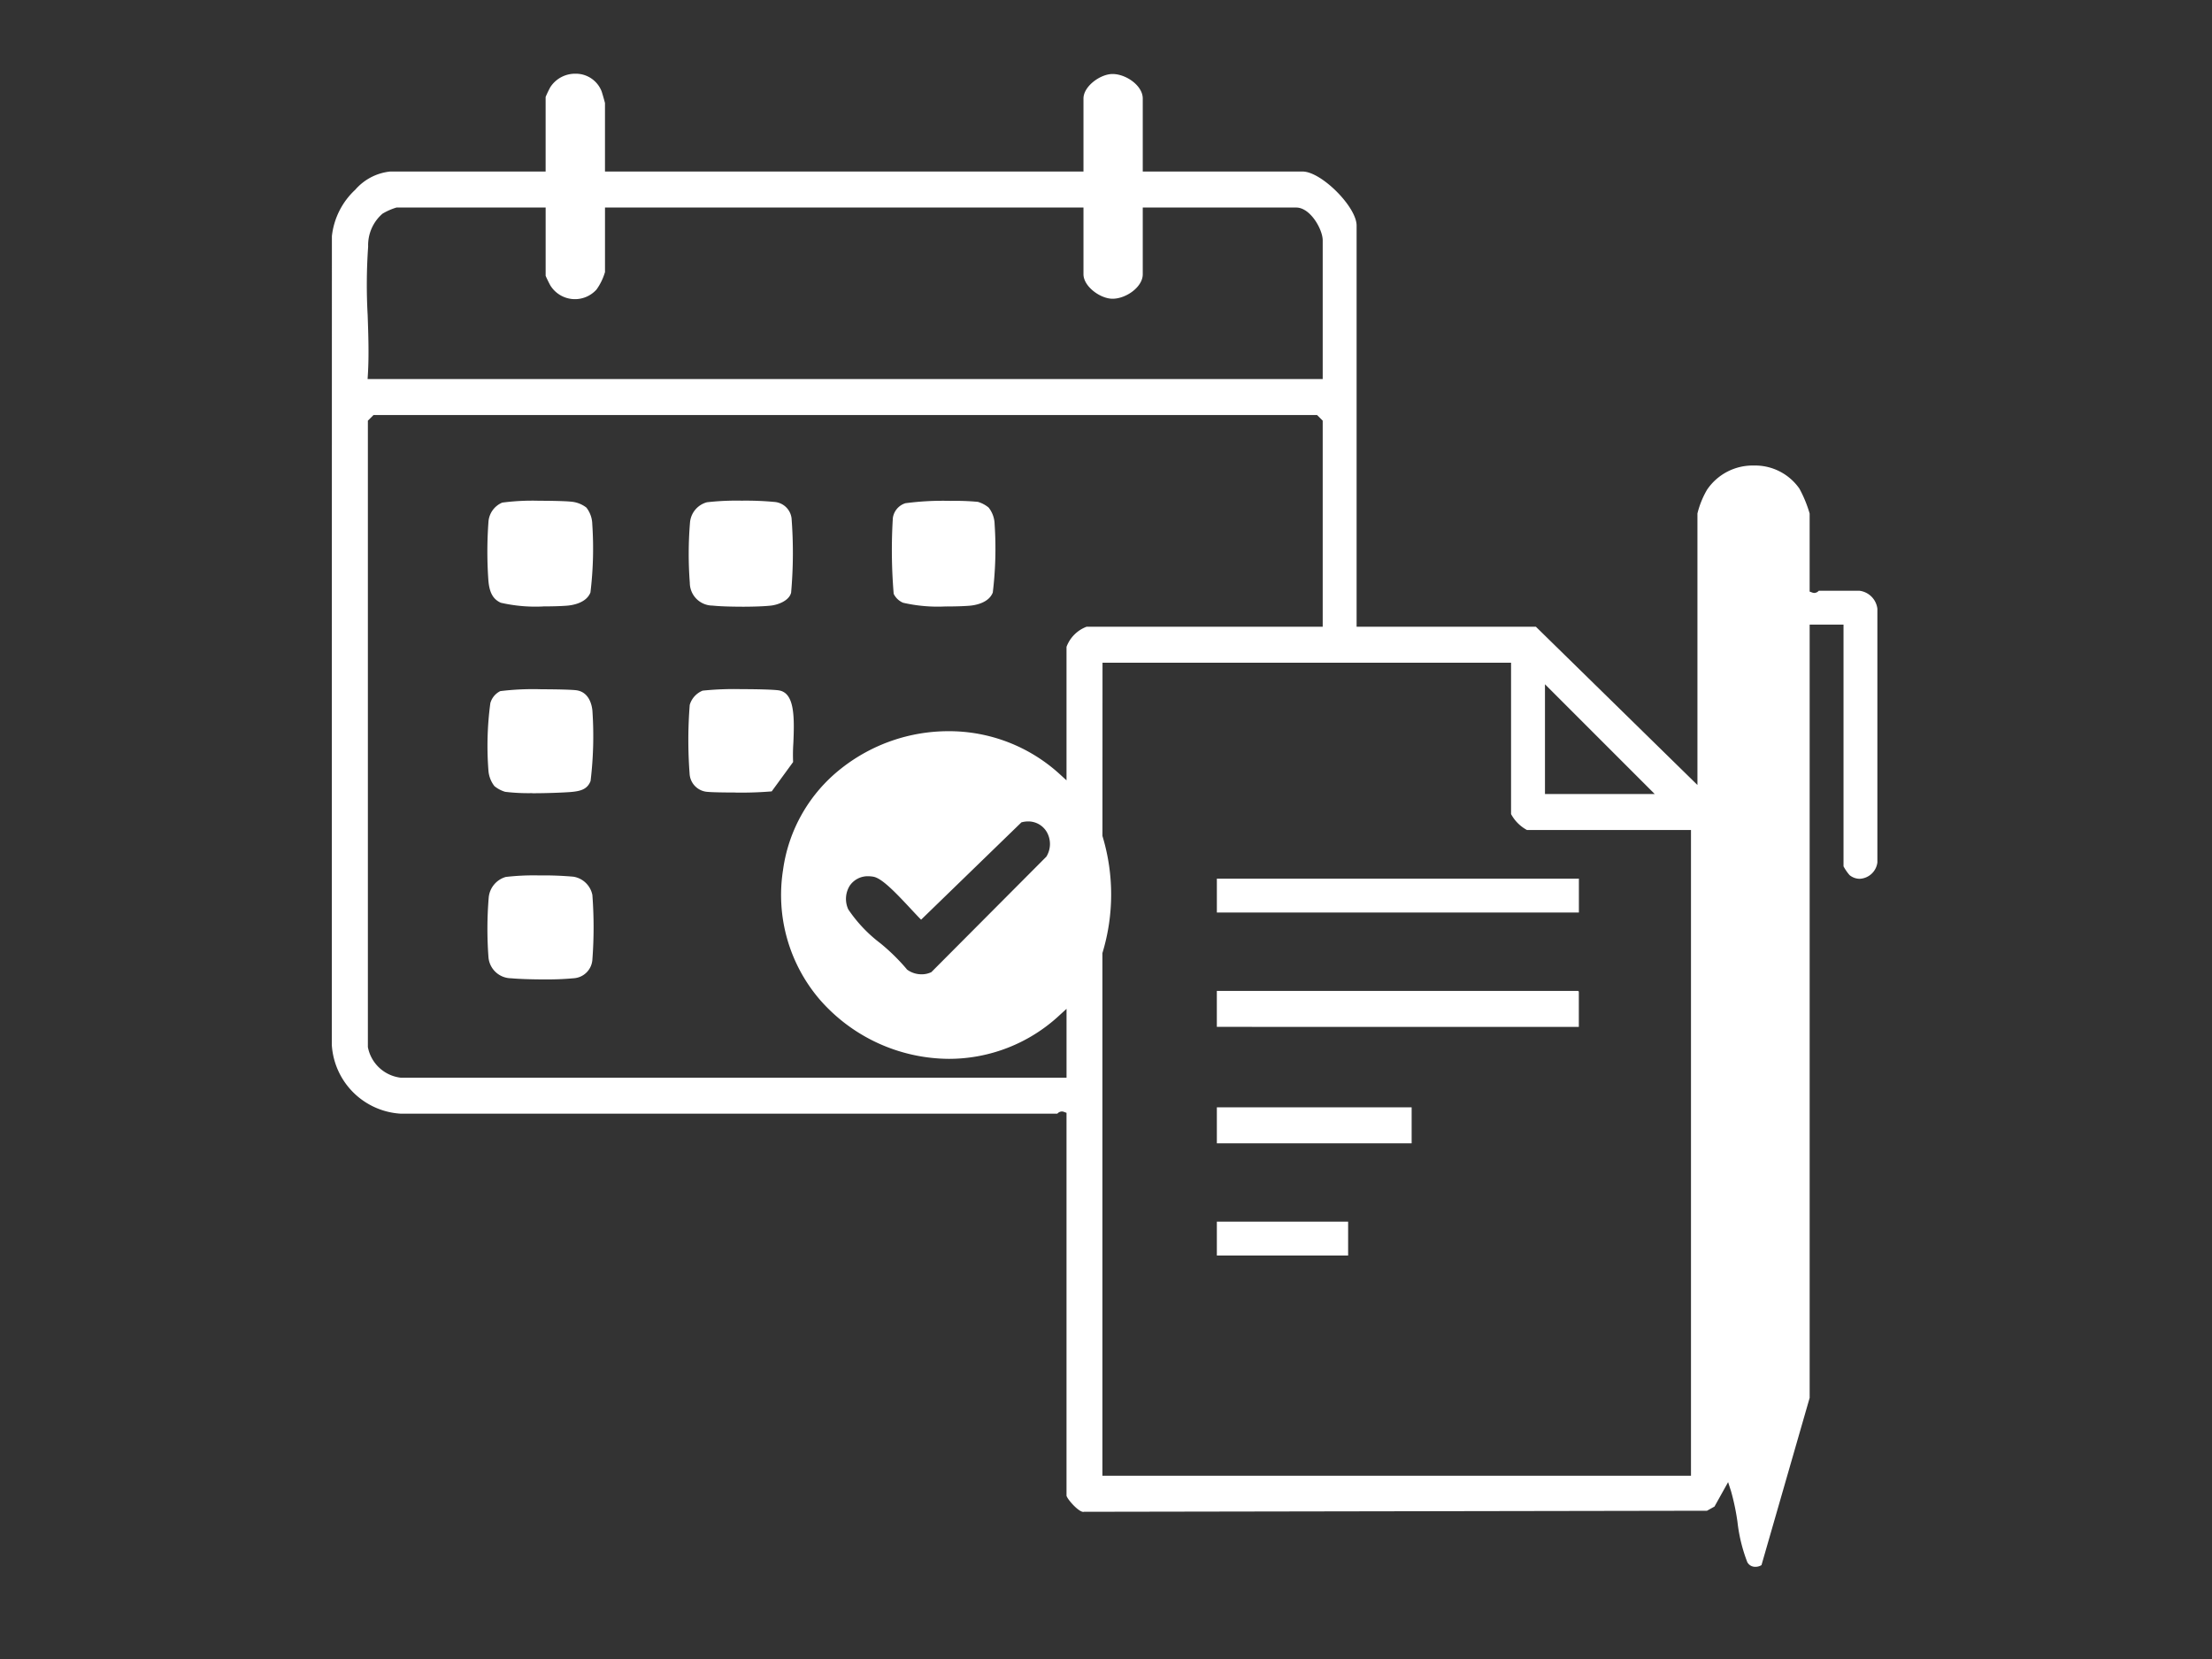 <svg xmlns="http://www.w3.org/2000/svg" xmlns:xlink="http://www.w3.org/1999/xlink" width="120" height="90" viewBox="0 0 120 90">
  <rect x="0" y="0" width="120" height="90" fill="#333333" stroke="none"/>
  <defs>
    <clipPath id="clip-path">
      <rect id="長方形_6927" data-name="長方形 6927" width="83.851" height="81" fill="#fff"/>
    </clipPath>
  </defs>
  <g id="icon_zaimu-kaikei_4" transform="translate(-416 -912)">
    <g id="グループ_902" data-name="グループ 902" transform="translate(434 916)">
      <g id="グループ_813" data-name="グループ 813" clip-path="url(#clip-path)">
        <path id="パス_6599" data-name="パス 6599" d="M77.23,81a.479.479,0,0,1-.44-.254,8.72,8.72,0,0,1-.532-2.175,12.633,12.633,0,0,0-.347-1.665l-.162-.5-.739,1.325-.407.227-33.8.057-.028.007c-.275,0-.874-.69-.917-.879V56.371l-.151-.055a.3.3,0,0,0-.1-.018.333.333,0,0,0-.246.119H3.737A3.982,3.982,0,0,1,0,52.681L.005,8.811A4.035,4.035,0,0,1,1.275,6.292a2.9,2.9,0,0,1,1.888-.985H11.6V1.261a5.82,5.82,0,0,1,.255-.532A1.6,1.6,0,0,1,13.211,0a1.5,1.5,0,0,1,1.422.945c.027.068.164.542.187.647V5.307H40.778V1.345c0-.653.89-1.313,1.554-1.329h.027c.721,0,1.635.626,1.635,1.329V5.307h8.672c1.013,0,2.929,1.916,2.929,2.929V30H65.32l8.765,8.586V23.856a4.9,4.9,0,0,1,.515-1.277,2.984,2.984,0,0,1,2.55-1.323,2.927,2.927,0,0,1,2.467,1.253,6.754,6.754,0,0,1,.555,1.35v4.235l.151.055a.3.3,0,0,0,.1.018.332.332,0,0,0,.245-.119h2.2a1.121,1.121,0,0,1,.979.977V42.792a1.015,1.015,0,0,1-.958.883.878.878,0,0,1-.552-.2A2.684,2.684,0,0,1,82.01,43V29.886H80.173V71.833L77.56,80.908a.636.636,0,0,1-.33.093M41.807,41.349l.008.03a10.894,10.894,0,0,1,0,6.294l-.01.033,0,28.352h31.93V41.027h-8.9a2.133,2.133,0,0,1-.861-.864v-8.21H41.811ZM1.957,18.822V52.8a2.057,2.057,0,0,0,1.78,1.665H39.859V50.73l-.384.35a8.8,8.8,0,0,1-6,2.363h0a9.36,9.36,0,0,1-6.981-3.19A8.713,8.713,0,0,1,24.479,43.2a8.456,8.456,0,0,1,3.162-5.515,9.39,9.39,0,0,1,5.823-2.017,8.9,8.9,0,0,1,6.01,2.316l.384.35V31.092A1.859,1.859,0,0,1,40.95,30H53.756V18.822l-.307-.307H2.264Zm27.15,24.714a1.183,1.183,0,0,0-1.007.511,1.355,1.355,0,0,0-.081,1.288,7.71,7.71,0,0,0,1.747,1.843,10.974,10.974,0,0,1,1.41,1.382l.021.031.03.023a1.312,1.312,0,0,0,.772.242,1.18,1.18,0,0,0,.488-.1l.038-.017,6.241-6.266.016-.028a1.308,1.308,0,0,0,.005-1.308,1.161,1.161,0,0,0-1.01-.574,1.365,1.365,0,0,0-.3.034l-.063.014-5.444,5.282c-.128-.125-.335-.347-.524-.55-.892-.96-1.61-1.7-2.066-1.781a1.592,1.592,0,0,0-.275-.025m36.709-4.462h5.953l-5.953-5.953ZM3.507,7.26a3.38,3.38,0,0,0-.756.333,2.259,2.259,0,0,0-.779,1.785,29.672,29.672,0,0,0-.026,3.728c.037,1.071.075,2.179.011,3.213l-.015.244H53.756V9.04c0-.586-.665-1.78-1.436-1.78H43.994v3.618c0,.7-.914,1.329-1.635,1.329h-.027c-.664-.015-1.554-.675-1.554-1.329V7.26H14.821v3.5a3.15,3.15,0,0,1-.458.945,1.57,1.57,0,0,1-2.5-.208c-.053-.089-.224-.433-.262-.536V7.26Z" transform="translate(0 -0.001)" fill="#fff"/>
        <path id="パス_6600" data-name="パス 6600" d="M418.037,435.151V433.2h19.6l.038.038v1.915Z" transform="translate(-370.024 -383.444)" fill="#fff"/>
        <path id="パス_6601" data-name="パス 6601" d="M418.037,381.984v-1.838H437.62a.242.242,0,0,0,.057-.007v1.844Z" transform="translate(-370.023 -336.479)" fill="#fff"/>
        <rect id="長方形_6925" data-name="長方形 6925" width="10.567" height="1.953" transform="translate(48.014 56.072)" fill="#fff"/>
        <rect id="長方形_6926" data-name="長方形 6926" width="7.121" height="1.838" transform="translate(48.014 62.274)" fill="#fff"/>
        <path id="パス_6602" data-name="パス 6602" d="M76.542,207.459a8.407,8.407,0,0,1-2.31-.2c-.415-.186-.616-.54-.673-1.185a21.9,21.9,0,0,1,0-3.175,1.224,1.224,0,0,1,.75-1.073,12.547,12.547,0,0,1,2.015-.1c.759,0,1.477.021,1.748.052a1.572,1.572,0,0,1,.8.317,1.515,1.515,0,0,1,.321.907,19.729,19.729,0,0,1-.1,3.7c-.221.563-.945.686-1.246.713s-.8.042-1.314.042" transform="translate(-65.062 -178.56)" fill="#fff"/>
        <path id="パス_6603" data-name="パス 6603" d="M76,296.357a10.607,10.607,0,0,1-1.472-.071,1.66,1.66,0,0,1-.585-.31,1.568,1.568,0,0,1-.321-.8,17.334,17.334,0,0,1,.1-3.7,1.033,1.033,0,0,1,.538-.653,14.507,14.507,0,0,1,2.242-.1c.844,0,1.61.021,1.865.051.716.084.863.805.892,1.112a20.3,20.3,0,0,1-.1,3.814c-.175.448-.531.556-1.127.6-.429.03-1.248.063-2.034.063" transform="translate(-65.121 -257.33)" fill="#fff"/>
        <path id="パス_6604" data-name="パス 6604" d="M267.474,207.492a8.4,8.4,0,0,1-2.31-.2,1,1,0,0,1-.511-.484,28.523,28.523,0,0,1-.046-4.107.982.982,0,0,1,.68-.808,15.4,15.4,0,0,1,2.473-.127,13.381,13.381,0,0,1,1.459.052,1.659,1.659,0,0,1,.585.31,1.509,1.509,0,0,1,.325.911,19.729,19.729,0,0,1-.1,3.7c-.221.563-.945.686-1.246.713s-.8.042-1.314.042" transform="translate(-234.171 -178.593)" fill="#fff"/>
        <path id="パス_6605" data-name="パス 6605" d="M171.4,207.408c-.653,0-1.253-.022-1.6-.06a1.24,1.24,0,0,1-1.232-1.233,20.573,20.573,0,0,1,.01-3.264,1.244,1.244,0,0,1,.922-1.109,14.213,14.213,0,0,1,1.884-.086,16.661,16.661,0,0,1,1.795.071,1.012,1.012,0,0,1,.908.878,24.439,24.439,0,0,1-.023,4.037c-.1.44-.71.664-1.1.707-.335.038-.919.06-1.562.06" transform="translate(-149.146 -178.495)" fill="#fff"/>
        <path id="パス_6606" data-name="パス 6606" d="M76.578,384.313c-.7,0-1.394-.024-1.8-.062a1.244,1.244,0,0,1-1.227-1.121,20.688,20.688,0,0,1,.012-3.265,1.284,1.284,0,0,1,.925-1.111,13.143,13.143,0,0,1,1.823-.082,17.993,17.993,0,0,1,1.852.069,1.252,1.252,0,0,1,1.023.992,23.359,23.359,0,0,1,0,3.511,1.083,1.083,0,0,1-1.005,1.005,15.477,15.477,0,0,1-1.6.063" transform="translate(-65.05 -335.18)" fill="#fff"/>
        <path id="パス_6607" data-name="パス 6607" d="M170.937,296.267c-.683,0-1.28-.014-1.451-.033a1.043,1.043,0,0,1-1.007-1,24.233,24.233,0,0,1,.008-3.723,1.2,1.2,0,0,1,.7-.77,16.794,16.794,0,0,1,2.1-.081c.951,0,1.787.027,2.032.066.843.134.856,1.375.789,2.862a9.274,9.274,0,0,0-.013,1.026l-1.161,1.592a19.915,19.915,0,0,1-2,.064" transform="translate(-149.069 -257.274)" fill="#fff"/>
      </g>
    </g>
    <rect id="長方形_7584" data-name="長方形 7584" width="120" height="90" transform="translate(416 912)" fill="none"/>
  </g>
</svg>
